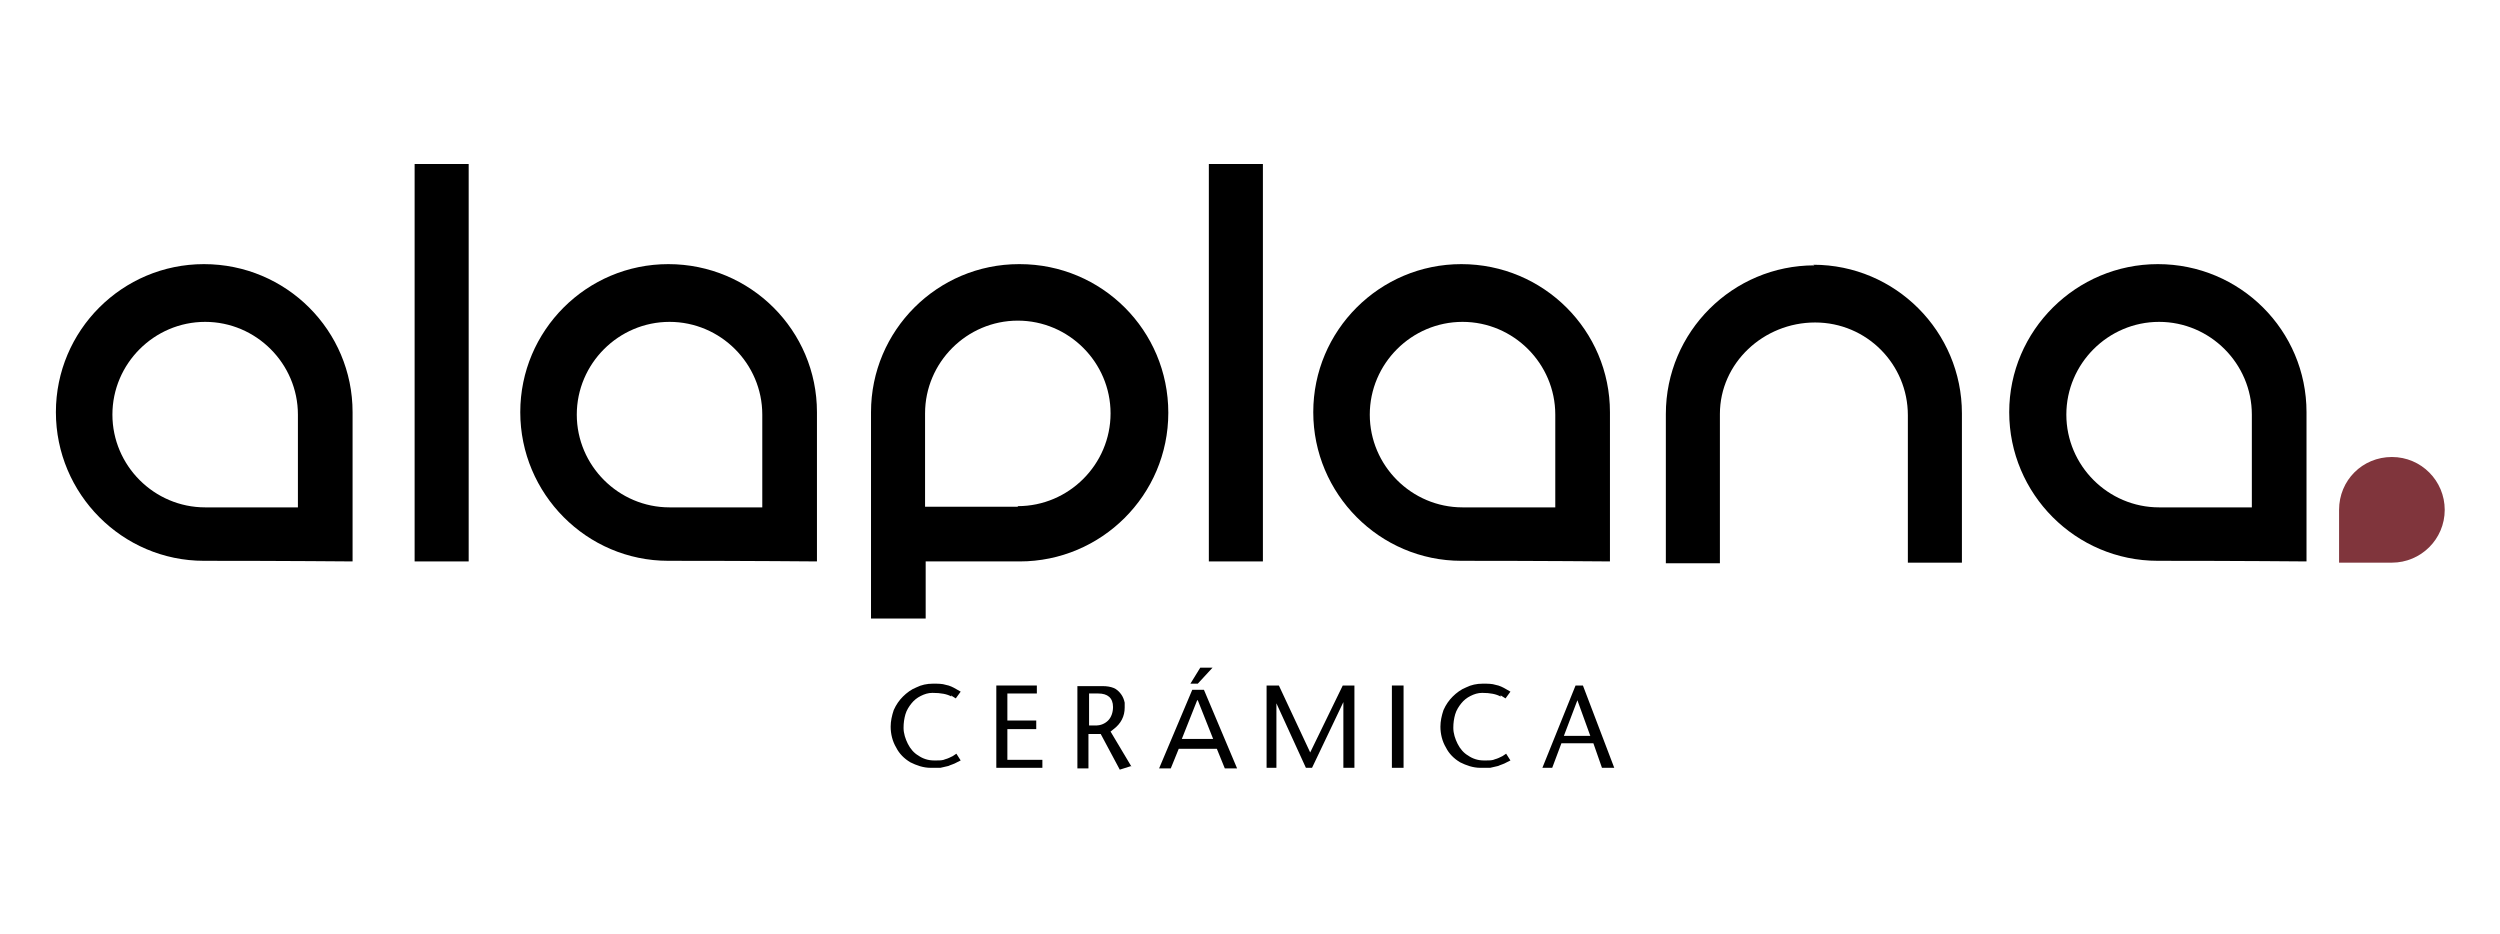 <?xml version="1.0" encoding="UTF-8"?>
<svg id="Capa_1" xmlns="http://www.w3.org/2000/svg" version="1.1" viewBox="0 0 407 152">
  <!-- Generator: Adobe Illustrator 29.8.3, SVG Export Plug-In . SVG Version: 2.1.1 Build 3)  -->
  <defs>
    <style>
      .st0 {
        fill: #80353c;
      }
    </style>
  </defs>
  <rect x="67.5" y="26.7" width="8.8" height="64.7"/>
  <rect x="196.8" y="26.7" width="8.8" height="64.7"/>
  <g>
    <path d="M48.5,82.6s-10.8,0-15.1,0c-8.3,0-15.1-6.8-15.1-15.1s6.8-15.1,15.1-15.1,15.1,6.8,15.1,15.1v15.2ZM33.2,43c-13.3,0-24.1,10.8-24.1,24.1s10.8,24.2,24.1,24.2,24.2.1,24.2.1v-24.3c0-13.3-10.8-24.1-24.2-24.1"/>
    <path d="M124.1,82.6s-10.8,0-15.1,0c-8.3,0-15.1-6.8-15.1-15.1s6.8-15.1,15.1-15.1,15.1,6.8,15.1,15.1v15.2ZM108.8,43c-13.3,0-24.1,10.8-24.1,24.1s10.8,24.2,24.1,24.2,24.2.1,24.2.1v-24.3c0-13.3-10.8-24.1-24.2-24.1"/>
    <path d="M366.6,82.6s-10.8,0-15.1,0c-8.3,0-15.1-6.8-15.1-15.1s6.8-15.1,15.1-15.1,15.1,6.8,15.1,15.1v15.2ZM351.3,43c-13.3,0-24.2,10.8-24.2,24.1s10.8,24.2,24.2,24.2,24.2.1,24.2.1v-24.3c0-13.3-10.8-24.1-24.2-24.1"/>
    <path d="M253.2,82.6s-10.8,0-15.1,0c-8.3,0-15.1-6.8-15.1-15.1s6.8-15.1,15.1-15.1,15.1,6.8,15.1,15.1v15.2ZM237.9,43c-13.3,0-24.1,10.8-24.1,24.1s10.8,24.2,24.1,24.2,24.2.1,24.2.1v-24.3c0-13.3-10.8-24.1-24.2-24.1"/>
    <path class="st0" d="M398,83c0-4.7-3.8-8.6-8.6-8.6s-8.6,3.8-8.6,8.6,0,8.6,0,8.6h8.6c4.7,0,8.6-3.8,8.6-8.6"/>
    <path d="M165.7,82.5c-4.3,0-15.1,0-15.1,0v-15.2c0-8.3,6.8-15.1,15.1-15.1s15.1,6.8,15.1,15.1-6.8,15.1-15.1,15.1M165.9,43c-13.3,0-24.1,10.8-24.1,24.1v20.8h0v12.8h8.9v-9.3c5.3,0,11.7,0,15.3,0,13.3,0,24.2-10.8,24.2-24.2s-10.8-24.2-24.2-24.2"/>
    <path d="M295.4,43.2c-13.3,0-24.2,10.8-24.2,24.2v24.3h8.8s0-21.9,0-24.3c0-8.3,7.1-14.9,15.5-14.9s15.1,6.8,15.1,15.1v24h8.8v-24.3c0-13.3-10.8-24.2-24.2-24.2"/>
    <path d="M154.9,113.4c-.7-.4-1.7-.6-3.1-.6-.7,0-1.3.2-1.9.5-.6.3-1.1.7-1.5,1.2-.4.5-.8,1.1-1,1.8-.2.7-.3,1.4-.3,2.2,0,.9.3,1.8.7,2.6.4.8,1,1.5,1.7,1.9.7.5,1.6.8,2.5.8.1,0,.3,0,.5,0,.5,0,1,0,1.4-.2.4-.1.8-.3,1.2-.5l.6-.4.7,1.1-.6.3c-.5.3-1,.4-1.4.6-.4.1-.8.2-1.3.3-.4,0-1,0-1.6,0-1.2,0-2.3-.4-3.3-.9-1-.6-1.8-1.4-2.3-2.4-.6-1-.9-2.2-.9-3.4,0-.9.2-1.8.5-2.7.4-.9.9-1.6,1.5-2.2.6-.6,1.4-1.2,2.2-1.5.8-.4,1.7-.6,2.7-.6.8,0,1.5,0,2.1.2.6.1,1.2.4,1.7.7l.7.4-.8,1.1-.8-.5Z"/>
  </g>
  <polygon points="162.2 125 162.2 111.6 168.8 111.6 168.8 112.9 164 112.9 164 117.3 168.7 117.3 168.7 118.7 164 118.7 164 123.7 169.7 123.7 169.7 125 162.2 125"/>
  <path d="M178.5,118.1c.7,0,1.4-.3,1.9-.8.5-.5.8-1.3.8-2.2,0-1.5-.9-2.2-2.4-2.2h-1.5v5.2h1.3ZM184.2,124.7l-1.9.6-3.1-5.8h-2v5.6h-1.8v-13.4h4.1c.7,0,1.3.1,1.8.3.5.2.9.6,1.2,1,.3.4.5.9.6,1.4,0,.3,0,.6,0,.8,0,1.4-.6,2.6-1.8,3.5l-.5.4,3.4,5.7Z"/>
  <path d="M195.4,108.7h2l-2.4,2.6h-1.2l1.6-2.6ZM194.9,114l-2.5,6.3h5.1l-2.5-6.3ZM194.1,112.3h1.9l5.4,12.8h-2l-1.3-3.2h-6.2l-1.3,3.2h-1.9l5.4-12.8Z"/>
  <polygon points="207.8 114.5 207.8 125 206.2 125 206.2 111.6 208.2 111.6 213.3 122.5 218.6 111.6 220.5 111.6 220.5 125 218.7 125 218.7 114.3 213.6 125 212.6 125 207.8 114.5"/>
  <rect x="226.6" y="111.6" width="1.9" height="13.4"/>
  <path d="M244.3,113.4c-.7-.4-1.7-.6-3-.6-.7,0-1.3.2-1.9.5-.6.3-1.1.7-1.5,1.2-.4.5-.8,1.1-1,1.8-.2.7-.3,1.4-.3,2.2,0,.9.3,1.8.7,2.6.4.8,1,1.5,1.7,1.9.7.5,1.6.8,2.5.8.1,0,.3,0,.5,0,.5,0,1,0,1.4-.2.4-.1.8-.3,1.2-.5l.6-.4.7,1.1-.6.3c-.5.3-1,.4-1.4.6-.4.1-.8.2-1.3.3-.4,0-1,0-1.6,0-1.2,0-2.3-.4-3.3-.9-1-.6-1.8-1.4-2.3-2.4-.6-1-.9-2.2-.9-3.4,0-.9.2-1.8.5-2.7.4-.9.9-1.6,1.5-2.2.6-.6,1.4-1.2,2.2-1.5.8-.4,1.7-.6,2.7-.6.8,0,1.5,0,2.1.2.6.1,1.2.4,1.7.7l.7.4-.8,1.1-.8-.5Z"/>
  <path d="M256.8,114l-2.2,5.8h4.3l-2.1-5.8ZM262.8,125h-2l-1.4-4h-5.2l-1.5,4h-1.6l5.4-13.4h1.2l5.1,13.4Z"/>
</svg>
